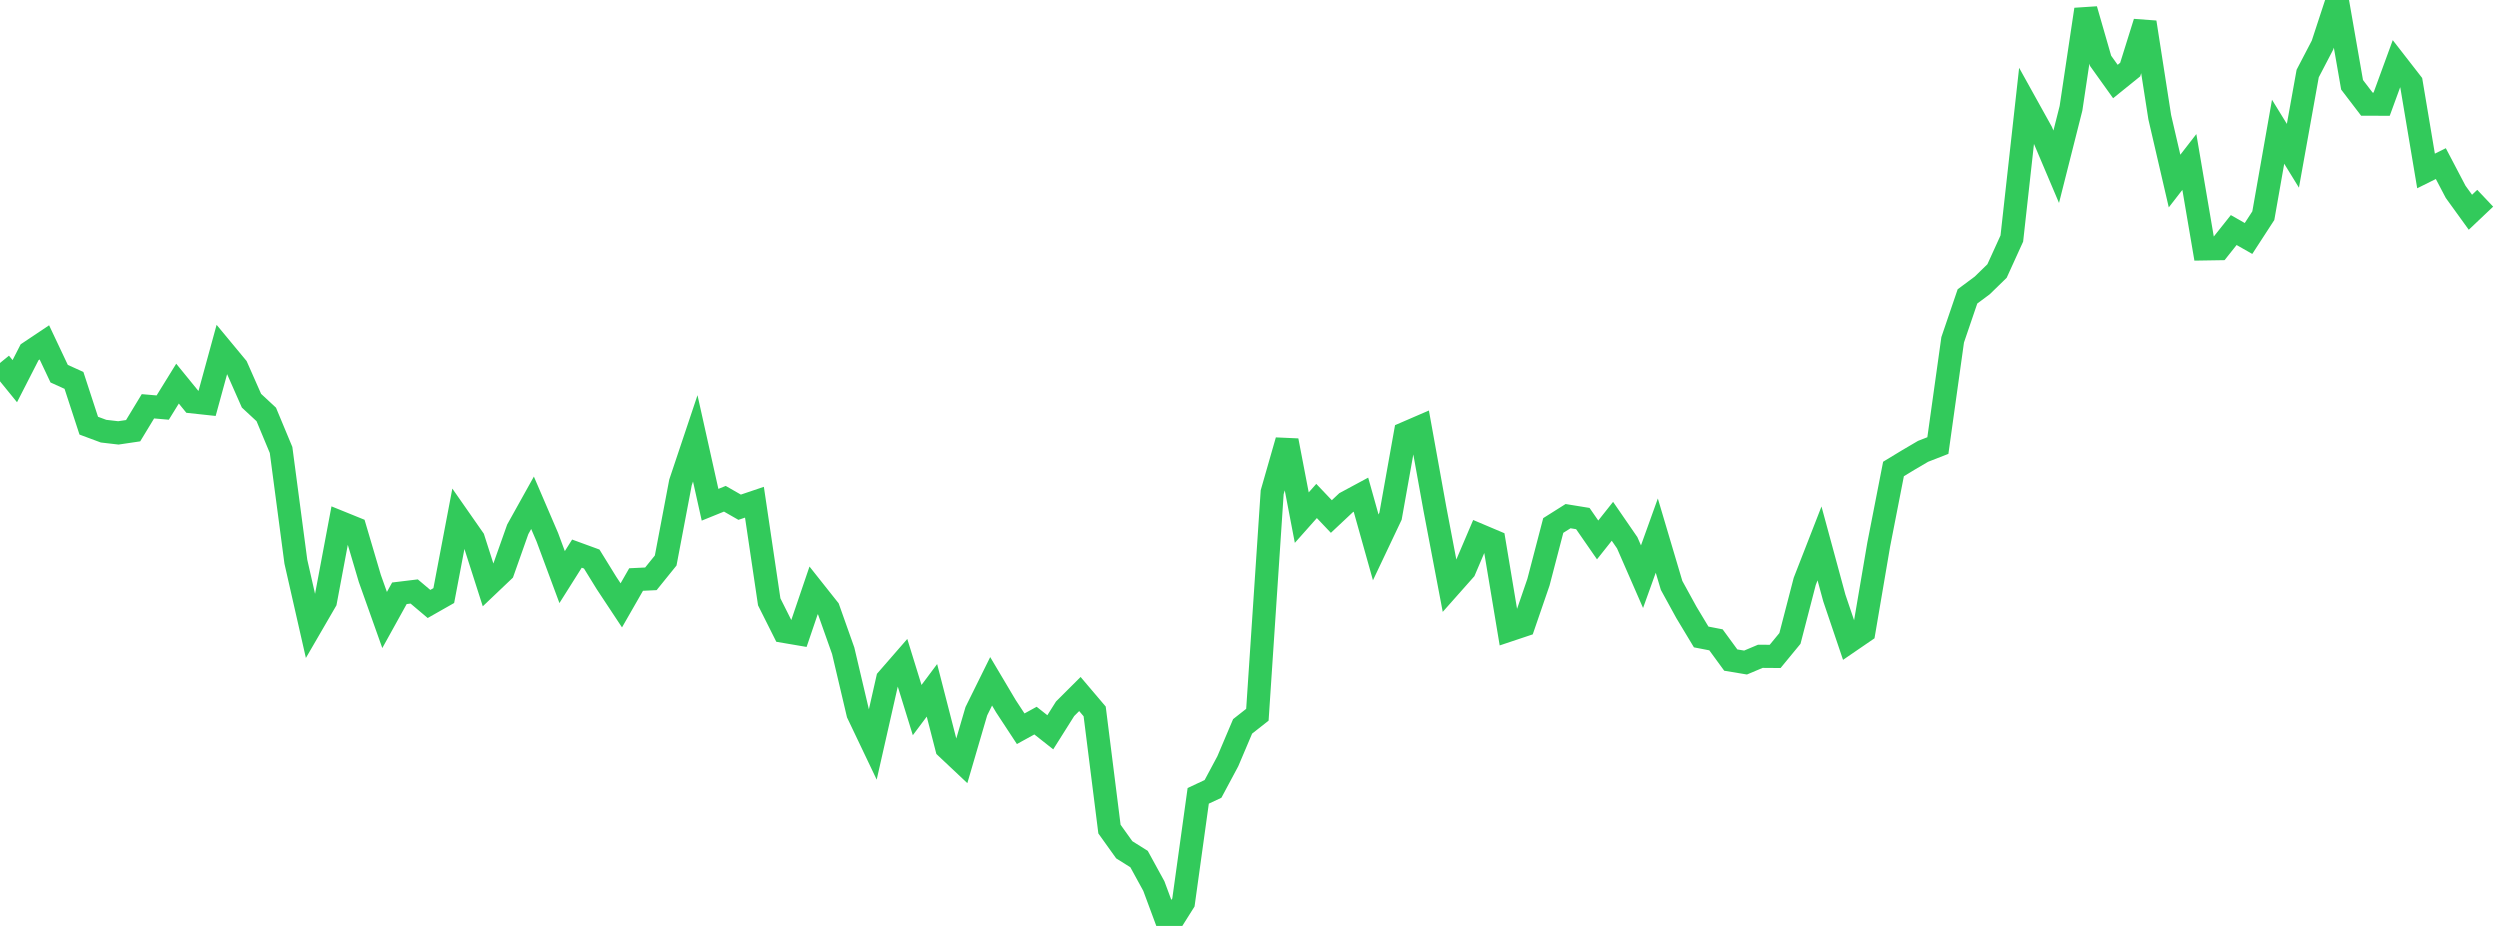 <?xml version="1.0" standalone="no"?><!DOCTYPE svg PUBLIC "-//W3C//DTD SVG 1.1//EN" "http://www.w3.org/Graphics/SVG/1.1/DTD/svg11.dtd"><svg width="135" height="50" viewBox="0 0 135 50" preserveAspectRatio="none" xmlns="http://www.w3.org/2000/svg" xmlns:xlink="http://www.w3.org/1999/xlink"><polyline points="0,19.601 0.799,20.583 1.598,19.022 2.396,18.488 3.195,20.179 3.994,20.541 4.793,22.986 5.592,23.283 6.391,23.376 7.189,23.258 7.988,21.94 8.787,22.009 9.586,20.716 10.385,21.697 11.183,21.783 11.982,18.865 12.781,19.829 13.58,21.638 14.379,22.38 15.178,24.299 15.976,30.329 16.775,33.842 17.574,32.465 18.373,28.21 19.172,28.534 19.97,31.235 20.769,33.48 21.568,32.037 22.367,31.94 23.166,32.614 23.964,32.161 24.763,27.958 25.562,29.103 26.361,31.601 27.16,30.841 27.959,28.583 28.757,27.15 29.556,29.011 30.355,31.163 31.154,29.896 31.953,30.188 32.751,31.481 33.55,32.689 34.349,31.294 35.148,31.256 35.947,30.267 36.746,26.054 37.544,23.671 38.343,27.257 39.142,26.933 39.941,27.39 40.74,27.12 41.538,32.5 42.337,34.093 43.136,34.229 43.935,31.88 44.734,32.888 45.533,35.142 46.331,38.529 47.13,40.205 47.929,36.678 48.728,35.76 49.527,38.345 50.325,37.278 51.124,40.384 51.923,41.136 52.722,38.407 53.521,36.791 54.32,38.137 55.118,39.352 55.917,38.913 56.716,39.543 57.515,38.274 58.314,37.477 59.112,38.417 59.911,44.771 60.71,45.888 61.509,46.389 62.308,47.848 63.107,50 63.905,48.732 64.704,42.974 65.503,42.6 66.302,41.107 67.101,39.224 67.899,38.596 68.698,26.579 69.497,23.791 70.296,27.952 71.095,27.053 71.893,27.892 72.692,27.142 73.491,26.712 74.29,29.559 75.089,27.874 75.888,23.399 76.686,23.054 77.485,27.479 78.284,31.675 79.083,30.774 79.882,28.898 80.68,29.236 81.479,34.028 82.278,33.761 83.077,31.437 83.876,28.376 84.675,27.872 85.473,28.002 86.272,29.156 87.071,28.15 87.87,29.311 88.669,31.141 89.467,28.922 90.266,31.612 91.065,33.068 91.864,34.396 92.663,34.551 93.462,35.644 94.26,35.777 95.059,35.44 95.858,35.446 96.657,34.475 97.456,31.393 98.254,29.345 99.053,32.289 99.852,34.65 100.651,34.103 101.45,29.413 102.249,25.325 103.047,24.841 103.846,24.372 104.645,24.06 105.444,18.35 106.243,16.006 107.041,15.413 107.84,14.635 108.639,12.88 109.438,5.68 110.237,7.12 111.036,9.004 111.834,5.848 112.633,0.511 113.432,3.285 114.231,4.402 115.03,3.757 115.828,1.204 116.627,6.331 117.426,9.777 118.225,8.747 119.024,13.441 119.822,13.428 120.621,12.423 121.42,12.878 122.219,11.647 123.018,7.114 123.817,8.412 124.615,3.971 125.414,2.437 126.213,0 127.012,4.579 127.811,5.624 128.609,5.627 129.408,3.442 130.207,4.47 131.006,9.232 131.805,8.835 132.604,10.358 133.402,11.462 134.201,10.705" fill="none" stroke="#32ca5b" stroke-width="1.25"/></svg>